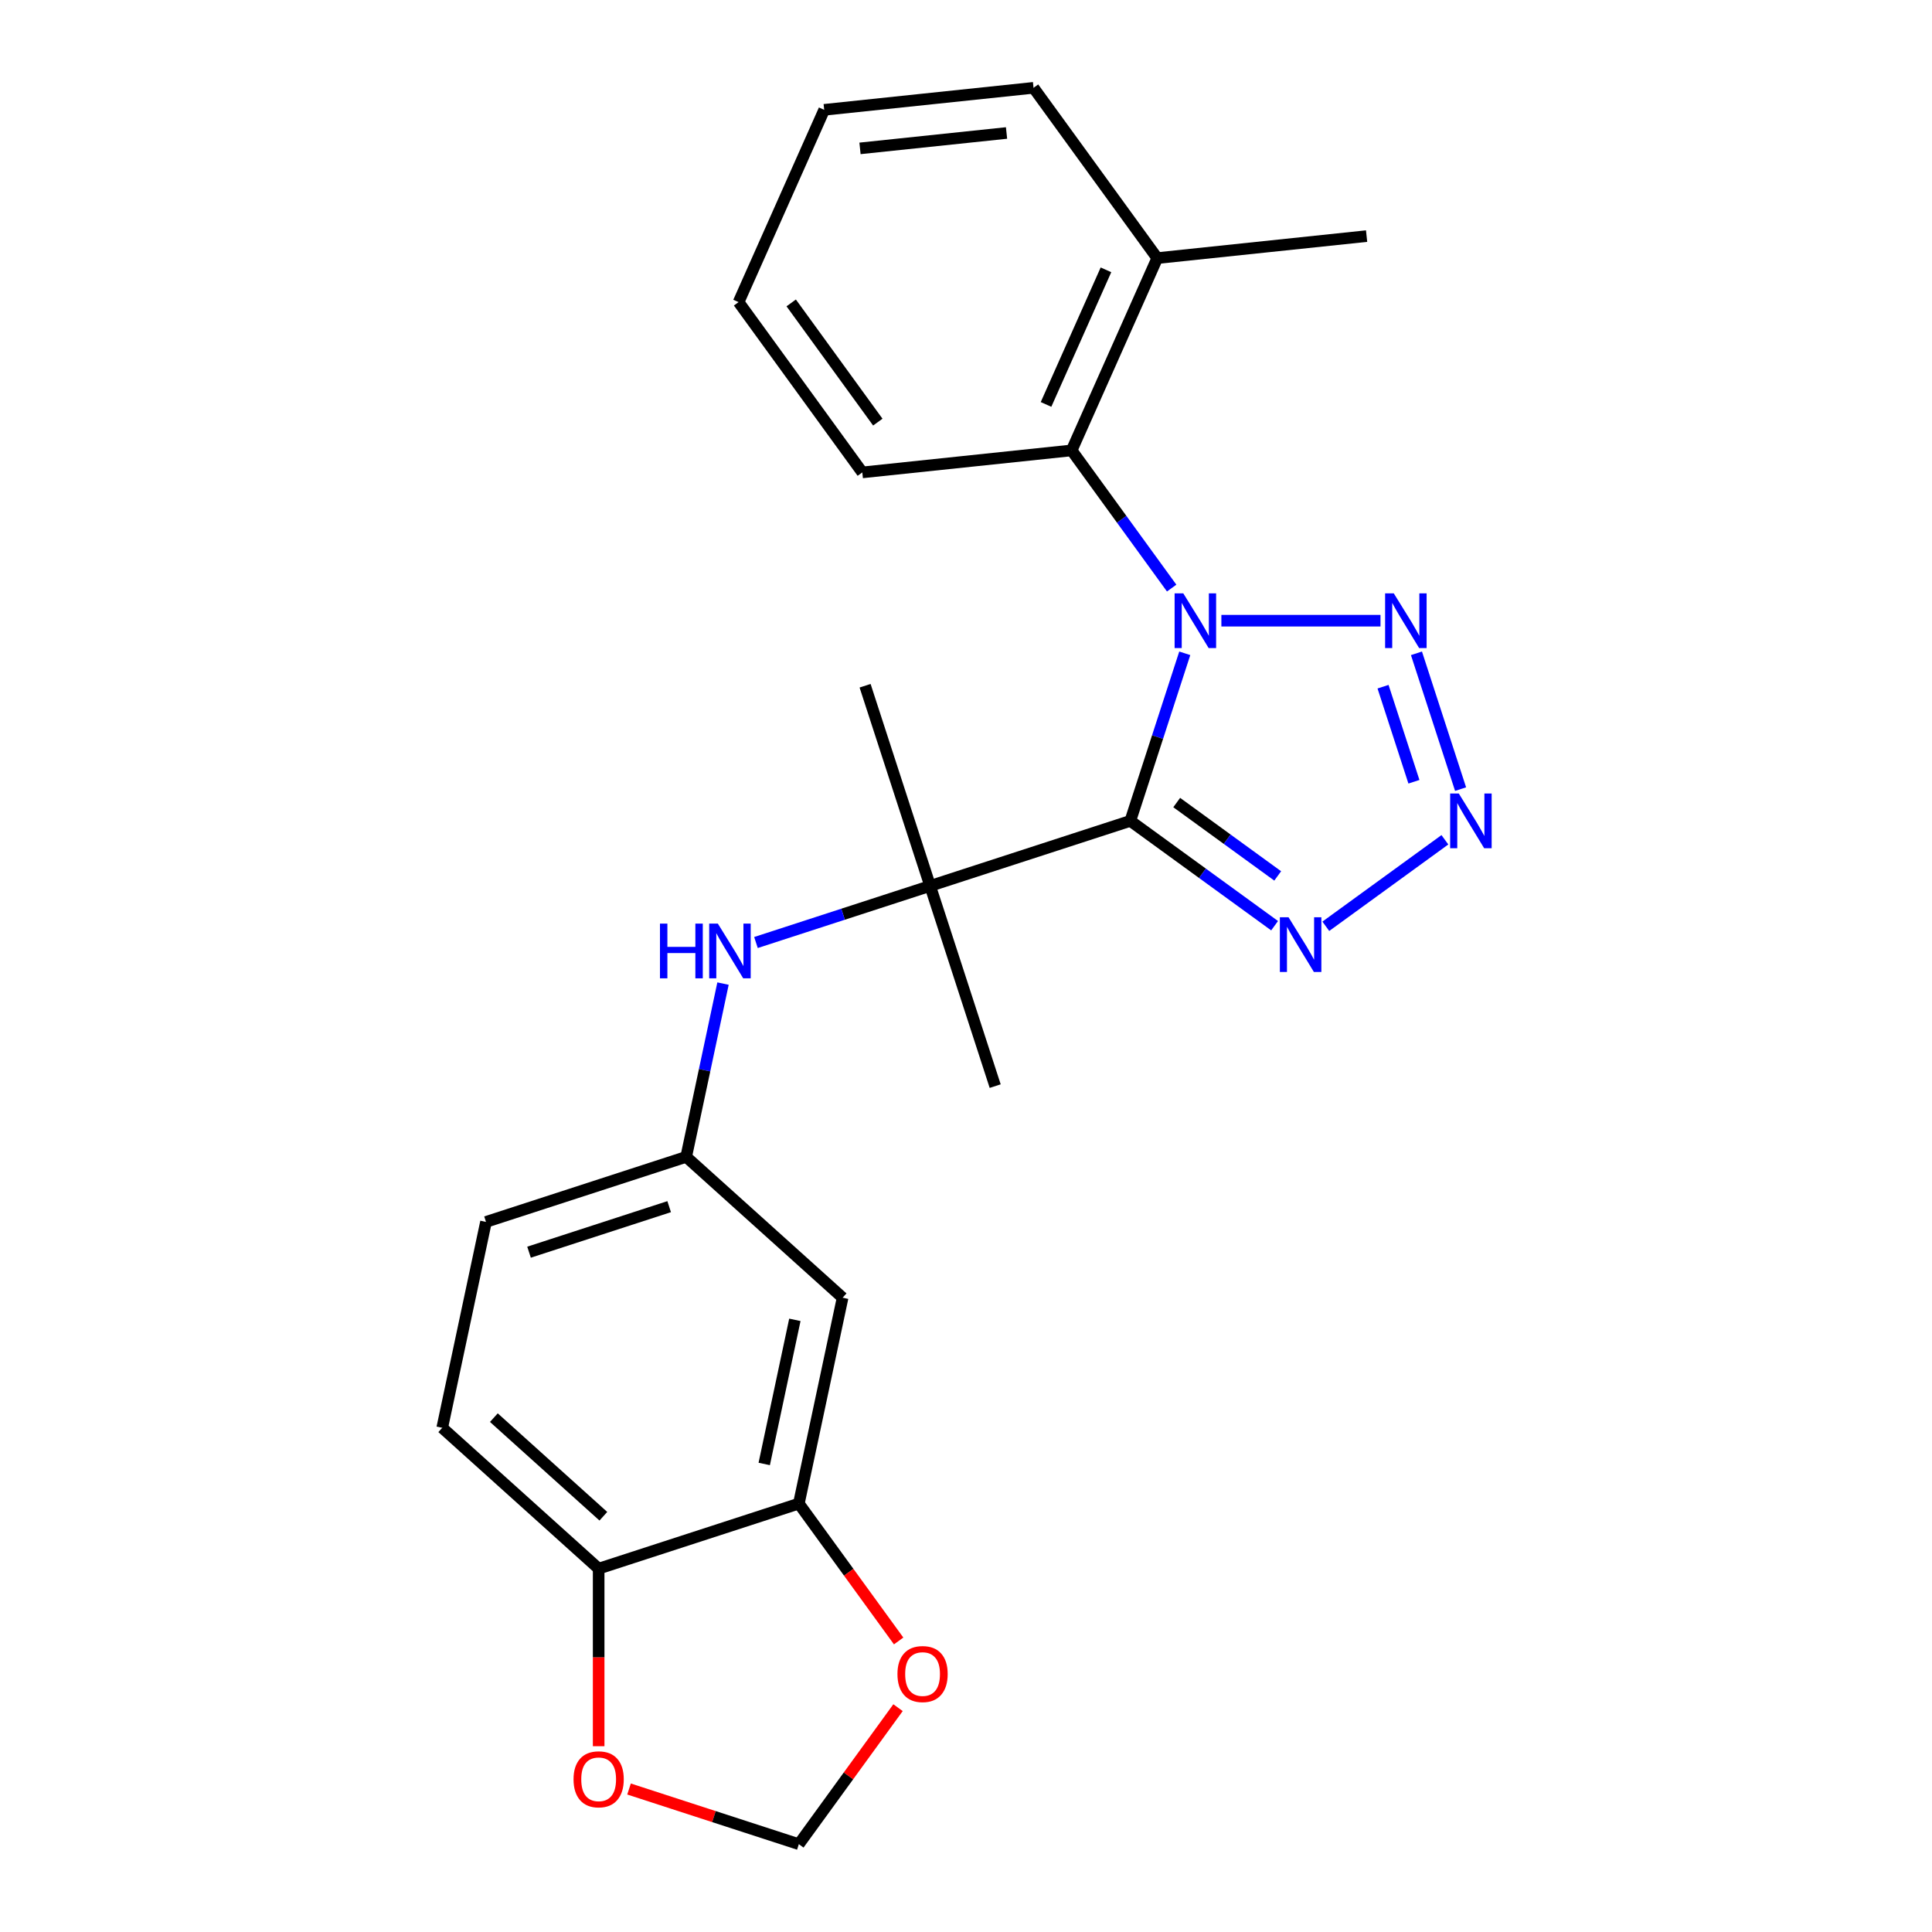 <?xml version='1.0' encoding='iso-8859-1'?>
<svg version='1.1' baseProfile='full'
              xmlns='http://www.w3.org/2000/svg'
                      xmlns:rdkit='http://www.rdkit.org/xml'
                      xmlns:xlink='http://www.w3.org/1999/xlink'
                  xml:space='preserve'
width='1000px' height='1000px' viewBox='0 0 1000 1000'>
<!-- END OF HEADER -->
<rect style='opacity:1.0;fill:#FFFFFF;stroke:none' width='1000' height='1000' x='0' y='0'> </rect>
<path class='bond-0' d='M 613.235,338.153 L 599.145,381.52' style='fill:none;fill-rule:evenodd;stroke:#0000FF;stroke-width:6px;stroke-linecap:butt;stroke-linejoin:miter;stroke-opacity:1' />
<path class='bond-0' d='M 599.145,381.52 L 585.054,424.887' style='fill:none;fill-rule:evenodd;stroke:#000000;stroke-width:6px;stroke-linecap:butt;stroke-linejoin:miter;stroke-opacity:1' />
<path class='bond-1' d='M 632.185,321.27 L 714.544,321.27' style='fill:none;fill-rule:evenodd;stroke:#0000FF;stroke-width:6px;stroke-linecap:butt;stroke-linejoin:miter;stroke-opacity:1' />
<path class='bond-5' d='M 606.455,304.386 L 580.568,268.757' style='fill:none;fill-rule:evenodd;stroke:#0000FF;stroke-width:6px;stroke-linecap:butt;stroke-linejoin:miter;stroke-opacity:1' />
<path class='bond-5' d='M 580.568,268.757 L 554.682,233.127' style='fill:none;fill-rule:evenodd;stroke:#000000;stroke-width:6px;stroke-linecap:butt;stroke-linejoin:miter;stroke-opacity:1' />
<path class='bond-3' d='M 585.054,424.887 L 622.393,452.015' style='fill:none;fill-rule:evenodd;stroke:#000000;stroke-width:6px;stroke-linecap:butt;stroke-linejoin:miter;stroke-opacity:1' />
<path class='bond-3' d='M 622.393,452.015 L 659.732,479.144' style='fill:none;fill-rule:evenodd;stroke:#0000FF;stroke-width:6px;stroke-linecap:butt;stroke-linejoin:miter;stroke-opacity:1' />
<path class='bond-3' d='M 609.064,415.397 L 635.201,434.387' style='fill:none;fill-rule:evenodd;stroke:#000000;stroke-width:6px;stroke-linecap:butt;stroke-linejoin:miter;stroke-opacity:1' />
<path class='bond-3' d='M 635.201,434.387 L 661.338,453.377' style='fill:none;fill-rule:evenodd;stroke:#0000FF;stroke-width:6px;stroke-linecap:butt;stroke-linejoin:miter;stroke-opacity:1' />
<path class='bond-4' d='M 585.054,424.887 L 481.437,458.554' style='fill:none;fill-rule:evenodd;stroke:#000000;stroke-width:6px;stroke-linecap:butt;stroke-linejoin:miter;stroke-opacity:1' />
<path class='bond-2' d='M 733.157,338.153 L 755.997,408.447' style='fill:none;fill-rule:evenodd;stroke:#0000FF;stroke-width:6px;stroke-linecap:butt;stroke-linejoin:miter;stroke-opacity:1' />
<path class='bond-2' d='M 715.859,355.431 L 731.847,404.636' style='fill:none;fill-rule:evenodd;stroke:#0000FF;stroke-width:6px;stroke-linecap:butt;stroke-linejoin:miter;stroke-opacity:1' />
<path class='bond-24' d='M 747.875,434.669 L 686.244,479.446' style='fill:none;fill-rule:evenodd;stroke:#0000FF;stroke-width:6px;stroke-linecap:butt;stroke-linejoin:miter;stroke-opacity:1' />
<path class='bond-6' d='M 481.437,458.554 L 436.36,473.201' style='fill:none;fill-rule:evenodd;stroke:#000000;stroke-width:6px;stroke-linecap:butt;stroke-linejoin:miter;stroke-opacity:1' />
<path class='bond-6' d='M 436.36,473.201 L 391.283,487.847' style='fill:none;fill-rule:evenodd;stroke:#0000FF;stroke-width:6px;stroke-linecap:butt;stroke-linejoin:miter;stroke-opacity:1' />
<path class='bond-17' d='M 481.437,458.554 L 447.769,354.937' style='fill:none;fill-rule:evenodd;stroke:#000000;stroke-width:6px;stroke-linecap:butt;stroke-linejoin:miter;stroke-opacity:1' />
<path class='bond-18' d='M 481.437,458.554 L 515.104,562.172' style='fill:none;fill-rule:evenodd;stroke:#000000;stroke-width:6px;stroke-linecap:butt;stroke-linejoin:miter;stroke-opacity:1' />
<path class='bond-14' d='M 554.682,233.127 L 598.996,133.597' style='fill:none;fill-rule:evenodd;stroke:#000000;stroke-width:6px;stroke-linecap:butt;stroke-linejoin:miter;stroke-opacity:1' />
<path class='bond-14' d='M 541.423,209.335 L 572.443,139.664' style='fill:none;fill-rule:evenodd;stroke:#000000;stroke-width:6px;stroke-linecap:butt;stroke-linejoin:miter;stroke-opacity:1' />
<path class='bond-19' d='M 554.682,233.127 L 446.329,244.516' style='fill:none;fill-rule:evenodd;stroke:#000000;stroke-width:6px;stroke-linecap:butt;stroke-linejoin:miter;stroke-opacity:1' />
<path class='bond-11' d='M 374.23,509.105 L 364.699,553.948' style='fill:none;fill-rule:evenodd;stroke:#0000FF;stroke-width:6px;stroke-linecap:butt;stroke-linejoin:miter;stroke-opacity:1' />
<path class='bond-11' d='M 364.699,553.948 L 355.167,598.79' style='fill:none;fill-rule:evenodd;stroke:#000000;stroke-width:6px;stroke-linecap:butt;stroke-linejoin:miter;stroke-opacity:1' />
<path class='bond-7' d='M 413.481,778.261 L 436.133,671.692' style='fill:none;fill-rule:evenodd;stroke:#000000;stroke-width:6px;stroke-linecap:butt;stroke-linejoin:miter;stroke-opacity:1' />
<path class='bond-7' d='M 395.565,757.745 L 411.421,683.147' style='fill:none;fill-rule:evenodd;stroke:#000000;stroke-width:6px;stroke-linecap:butt;stroke-linejoin:miter;stroke-opacity:1' />
<path class='bond-10' d='M 413.481,778.261 L 439.309,813.81' style='fill:none;fill-rule:evenodd;stroke:#000000;stroke-width:6px;stroke-linecap:butt;stroke-linejoin:miter;stroke-opacity:1' />
<path class='bond-10' d='M 439.309,813.81 L 465.137,849.36' style='fill:none;fill-rule:evenodd;stroke:#FF0000;stroke-width:6px;stroke-linecap:butt;stroke-linejoin:miter;stroke-opacity:1' />
<path class='bond-26' d='M 413.481,778.261 L 309.863,811.928' style='fill:none;fill-rule:evenodd;stroke:#000000;stroke-width:6px;stroke-linecap:butt;stroke-linejoin:miter;stroke-opacity:1' />
<path class='bond-8' d='M 436.133,671.692 L 355.167,598.79' style='fill:none;fill-rule:evenodd;stroke:#000000;stroke-width:6px;stroke-linecap:butt;stroke-linejoin:miter;stroke-opacity:1' />
<path class='bond-9' d='M 309.863,811.928 L 228.898,739.027' style='fill:none;fill-rule:evenodd;stroke:#000000;stroke-width:6px;stroke-linecap:butt;stroke-linejoin:miter;stroke-opacity:1' />
<path class='bond-9' d='M 312.299,784.8 L 255.623,733.769' style='fill:none;fill-rule:evenodd;stroke:#000000;stroke-width:6px;stroke-linecap:butt;stroke-linejoin:miter;stroke-opacity:1' />
<path class='bond-12' d='M 309.863,811.928 L 309.863,857.881' style='fill:none;fill-rule:evenodd;stroke:#000000;stroke-width:6px;stroke-linecap:butt;stroke-linejoin:miter;stroke-opacity:1' />
<path class='bond-12' d='M 309.863,857.881 L 309.863,903.834' style='fill:none;fill-rule:evenodd;stroke:#FF0000;stroke-width:6px;stroke-linecap:butt;stroke-linejoin:miter;stroke-opacity:1' />
<path class='bond-13' d='M 464.817,883.887 L 439.149,919.216' style='fill:none;fill-rule:evenodd;stroke:#FF0000;stroke-width:6px;stroke-linecap:butt;stroke-linejoin:miter;stroke-opacity:1' />
<path class='bond-13' d='M 439.149,919.216 L 413.481,954.545' style='fill:none;fill-rule:evenodd;stroke:#000000;stroke-width:6px;stroke-linecap:butt;stroke-linejoin:miter;stroke-opacity:1' />
<path class='bond-16' d='M 355.167,598.79 L 251.55,632.458' style='fill:none;fill-rule:evenodd;stroke:#000000;stroke-width:6px;stroke-linecap:butt;stroke-linejoin:miter;stroke-opacity:1' />
<path class='bond-16' d='M 346.358,624.564 L 273.826,648.131' style='fill:none;fill-rule:evenodd;stroke:#000000;stroke-width:6px;stroke-linecap:butt;stroke-linejoin:miter;stroke-opacity:1' />
<path class='bond-27' d='M 325.587,925.987 L 369.534,940.266' style='fill:none;fill-rule:evenodd;stroke:#FF0000;stroke-width:6px;stroke-linecap:butt;stroke-linejoin:miter;stroke-opacity:1' />
<path class='bond-27' d='M 369.534,940.266 L 413.481,954.545' style='fill:none;fill-rule:evenodd;stroke:#000000;stroke-width:6px;stroke-linecap:butt;stroke-linejoin:miter;stroke-opacity:1' />
<path class='bond-20' d='M 598.996,133.597 L 707.349,122.208' style='fill:none;fill-rule:evenodd;stroke:#000000;stroke-width:6px;stroke-linecap:butt;stroke-linejoin:miter;stroke-opacity:1' />
<path class='bond-21' d='M 598.996,133.597 L 534.957,45.455' style='fill:none;fill-rule:evenodd;stroke:#000000;stroke-width:6px;stroke-linecap:butt;stroke-linejoin:miter;stroke-opacity:1' />
<path class='bond-15' d='M 228.898,739.027 L 251.55,632.458' style='fill:none;fill-rule:evenodd;stroke:#000000;stroke-width:6px;stroke-linecap:butt;stroke-linejoin:miter;stroke-opacity:1' />
<path class='bond-22' d='M 446.329,244.516 L 382.29,156.373' style='fill:none;fill-rule:evenodd;stroke:#000000;stroke-width:6px;stroke-linecap:butt;stroke-linejoin:miter;stroke-opacity:1' />
<path class='bond-22' d='M 454.352,218.487 L 409.525,156.787' style='fill:none;fill-rule:evenodd;stroke:#000000;stroke-width:6px;stroke-linecap:butt;stroke-linejoin:miter;stroke-opacity:1' />
<path class='bond-25' d='M 534.957,45.455 L 426.604,56.843' style='fill:none;fill-rule:evenodd;stroke:#000000;stroke-width:6px;stroke-linecap:butt;stroke-linejoin:miter;stroke-opacity:1' />
<path class='bond-25' d='M 520.982,68.833 L 445.135,76.805' style='fill:none;fill-rule:evenodd;stroke:#000000;stroke-width:6px;stroke-linecap:butt;stroke-linejoin:miter;stroke-opacity:1' />
<path class='bond-23' d='M 382.29,156.373 L 426.604,56.843' style='fill:none;fill-rule:evenodd;stroke:#000000;stroke-width:6px;stroke-linecap:butt;stroke-linejoin:miter;stroke-opacity:1' />
<path  class='atom-0' d='M 612.461 307.11
L 621.741 322.11
Q 622.661 323.59, 624.141 326.27
Q 625.621 328.95, 625.701 329.11
L 625.701 307.11
L 629.461 307.11
L 629.461 335.43
L 625.581 335.43
L 615.621 319.03
Q 614.461 317.11, 613.221 314.91
Q 612.021 312.71, 611.661 312.03
L 611.661 335.43
L 607.981 335.43
L 607.981 307.11
L 612.461 307.11
' fill='#0000FF'/>
<path  class='atom-2' d='M 721.411 307.11
L 730.691 322.11
Q 731.611 323.59, 733.091 326.27
Q 734.571 328.95, 734.651 329.11
L 734.651 307.11
L 738.411 307.11
L 738.411 335.43
L 734.531 335.43
L 724.571 319.03
Q 723.411 317.11, 722.171 314.91
Q 720.971 312.71, 720.611 312.03
L 720.611 335.43
L 716.931 335.43
L 716.931 307.11
L 721.411 307.11
' fill='#0000FF'/>
<path  class='atom-3' d='M 755.078 410.727
L 764.358 425.727
Q 765.278 427.207, 766.758 429.887
Q 768.238 432.567, 768.318 432.727
L 768.318 410.727
L 772.078 410.727
L 772.078 439.047
L 768.198 439.047
L 758.238 422.647
Q 757.078 420.727, 755.838 418.527
Q 754.638 416.327, 754.278 415.647
L 754.278 439.047
L 750.598 439.047
L 750.598 410.727
L 755.078 410.727
' fill='#0000FF'/>
<path  class='atom-4' d='M 666.936 474.766
L 676.216 489.766
Q 677.136 491.246, 678.616 493.926
Q 680.096 496.606, 680.176 496.766
L 680.176 474.766
L 683.936 474.766
L 683.936 503.086
L 680.056 503.086
L 670.096 486.686
Q 668.936 484.766, 667.696 482.566
Q 666.496 480.366, 666.136 479.686
L 666.136 503.086
L 662.456 503.086
L 662.456 474.766
L 666.936 474.766
' fill='#0000FF'/>
<path  class='atom-7' d='M 341.599 478.062
L 345.439 478.062
L 345.439 490.102
L 359.919 490.102
L 359.919 478.062
L 363.759 478.062
L 363.759 506.382
L 359.919 506.382
L 359.919 493.302
L 345.439 493.302
L 345.439 506.382
L 341.599 506.382
L 341.599 478.062
' fill='#0000FF'/>
<path  class='atom-7' d='M 371.559 478.062
L 380.839 493.062
Q 381.759 494.542, 383.239 497.222
Q 384.719 499.902, 384.799 500.062
L 384.799 478.062
L 388.559 478.062
L 388.559 506.382
L 384.679 506.382
L 374.719 489.982
Q 373.559 488.062, 372.319 485.862
Q 371.119 483.662, 370.759 482.982
L 370.759 506.382
L 367.079 506.382
L 367.079 478.062
L 371.559 478.062
' fill='#0000FF'/>
<path  class='atom-11' d='M 464.52 866.483
Q 464.52 859.683, 467.88 855.883
Q 471.24 852.083, 477.52 852.083
Q 483.8 852.083, 487.16 855.883
Q 490.52 859.683, 490.52 866.483
Q 490.52 873.363, 487.12 877.283
Q 483.72 881.163, 477.52 881.163
Q 471.28 881.163, 467.88 877.283
Q 464.52 873.403, 464.52 866.483
M 477.52 877.963
Q 481.84 877.963, 484.16 875.083
Q 486.52 872.163, 486.52 866.483
Q 486.52 860.923, 484.16 858.123
Q 481.84 855.283, 477.52 855.283
Q 473.2 855.283, 470.84 858.083
Q 468.52 860.883, 468.52 866.483
Q 468.52 872.203, 470.84 875.083
Q 473.2 877.963, 477.52 877.963
' fill='#FF0000'/>
<path  class='atom-13' d='M 296.863 920.958
Q 296.863 914.158, 300.223 910.358
Q 303.583 906.558, 309.863 906.558
Q 316.143 906.558, 319.503 910.358
Q 322.863 914.158, 322.863 920.958
Q 322.863 927.838, 319.463 931.758
Q 316.063 935.638, 309.863 935.638
Q 303.623 935.638, 300.223 931.758
Q 296.863 927.878, 296.863 920.958
M 309.863 932.438
Q 314.183 932.438, 316.503 929.558
Q 318.863 926.638, 318.863 920.958
Q 318.863 915.398, 316.503 912.598
Q 314.183 909.758, 309.863 909.758
Q 305.543 909.758, 303.183 912.558
Q 300.863 915.358, 300.863 920.958
Q 300.863 926.678, 303.183 929.558
Q 305.543 932.438, 309.863 932.438
' fill='#FF0000'/>
</svg>
